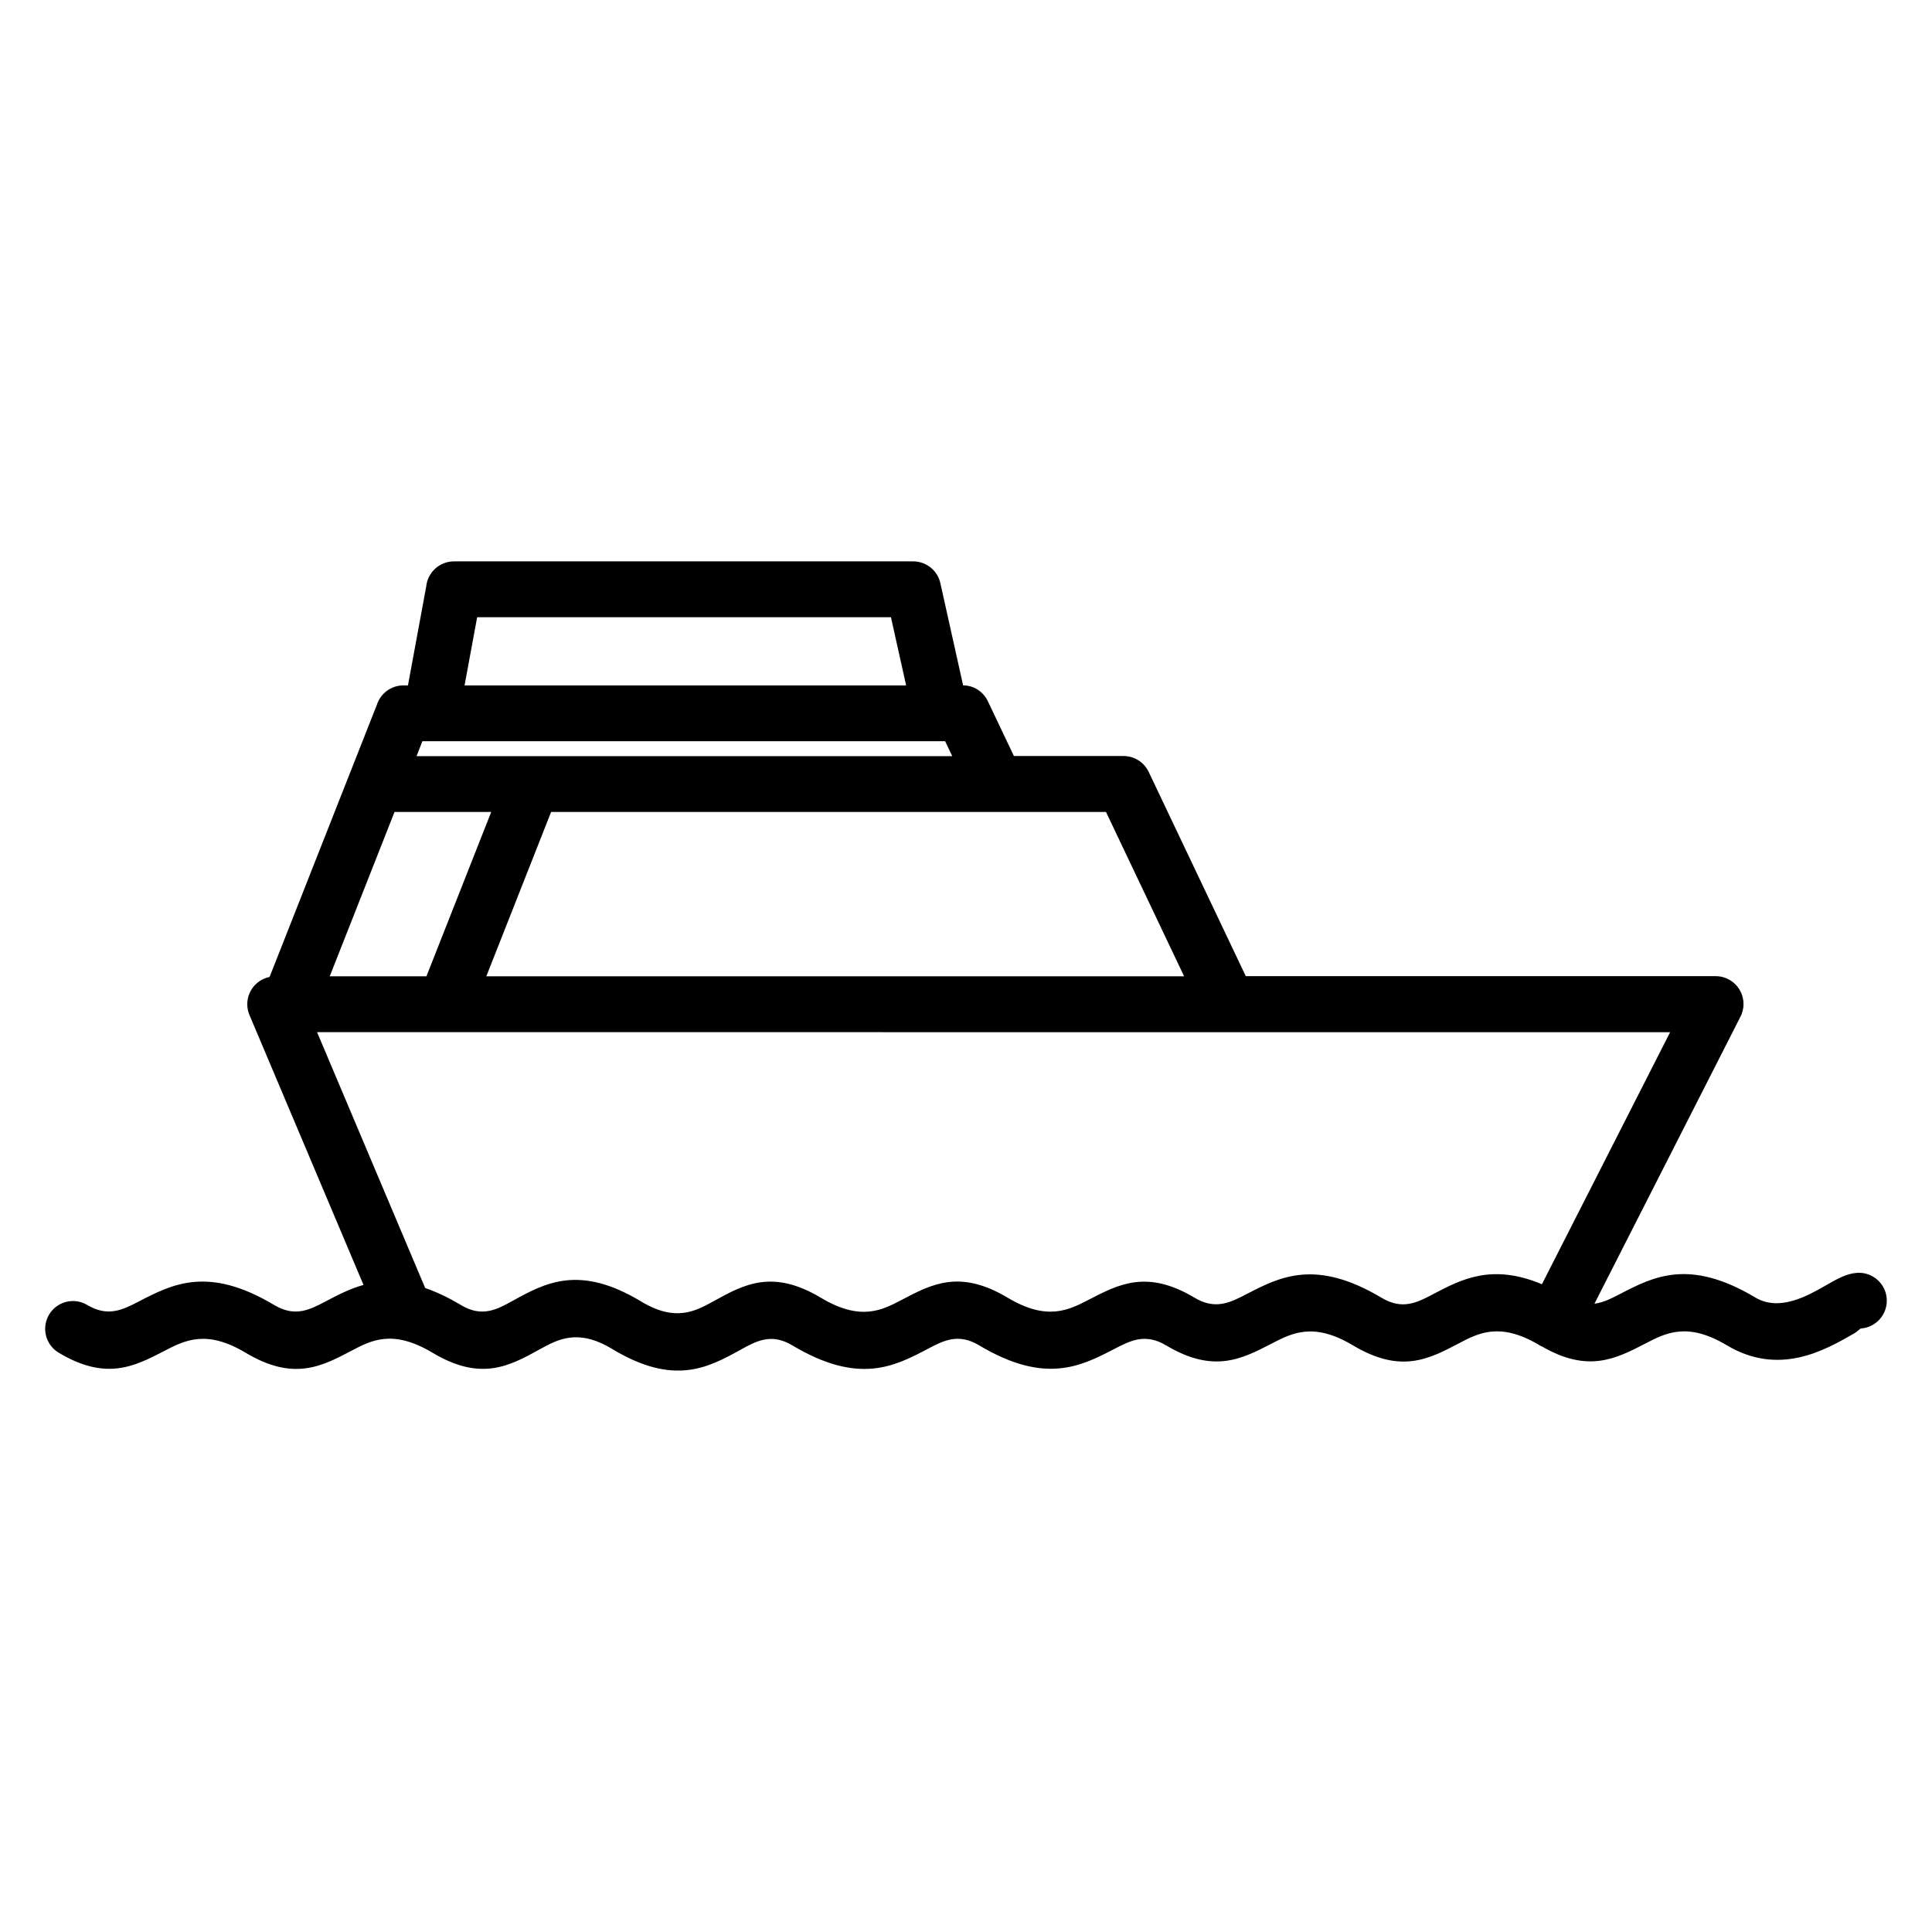 <?xml version="1.0" encoding="UTF-8"?>
<!-- Uploaded to: ICON Repo, www.iconrepo.com, Generator: ICON Repo Mixer Tools -->
<svg fill="#000000" width="800px" height="800px" version="1.1" viewBox="144 144 512 512" xmlns="http://www.w3.org/2000/svg">
 <path d="m240.35 484.56-30.242-71.574c-1.578-3.746 0.18-8.07 3.93-9.648 0.465-0.207 0.93-0.34 1.402-0.43l21.051-53.406c0.094-0.297 0.207-0.574 0.34-0.855l7.051-17.891c0.961-2.969 3.746-5.117 7.035-5.117h1.195l4.84-26.215c0.371-3.734 3.527-6.652 7.359-6.652h121.7c3.383 0 6.434 2.34 7.195 5.781l6.027 27.078c2.731 0 5.328 1.594 6.57 4.227l6.891 14.496h29.059c2.766 0.004 5.414 1.566 6.672 4.231l25.719 54.105h124.51c4.082 0 7.394 3.312 7.394 7.394 0 1.305-0.34 2.527-0.934 3.594l-38.57 75.824c2.379-0.301 4.559-1.43 6.816-2.602 8.82-4.57 18.328-9.496 35.816 0.953 6.406 3.828 13.918-0.48 18.656-3.191 3.023-1.734 5.414-3.102 8.191-3.336 4.066-0.332 7.637 2.691 7.973 6.758 0.332 4.066-2.695 7.641-6.762 7.973-0.496 0.09-0.629 0.605-2.066 1.43-7.629 4.371-19.715 11.297-33.559 3.019-10.422-6.231-16.164-3.254-21.492-0.496-7.891 4.086-15.262 7.906-27.539 0.789h-0.078c-0.293-0.148-0.574-0.316-0.84-0.496-10.254-5.969-15.859-3.023-21.055-0.297-7.965 4.191-15.398 8.098-28.066 0.527-10.422-6.231-16.164-3.254-21.492-0.496-7.996 4.141-15.465 8.008-28.035 0.496-5.508-3.289-9.465-1.242-13.711 0.957-8.816 4.57-18.328 9.496-35.816-0.957-5.543-3.312-9.441-1.262-13.625 0.938-8.785 4.617-18.262 9.605-35.902-0.938-5.562-3.324-9.52-1.145-13.68 1.152-8.566 4.727-17.629 9.715-34.023-0.18-9.109-5.488-14.344-2.602-19.293 0.117-7.945 4.383-15.5 8.547-28.352 0.863-10.52-6.285-16.199-3.297-21.461-0.527-7.965 4.191-15.402 8.102-28.066 0.527-10.422-6.227-16.168-3.254-21.492-0.496-8 4.144-15.465 8.008-28.035 0.496-3.492-2.09-4.629-6.617-2.543-10.109 2.086-3.492 6.617-4.629 10.109-2.543 5.508 3.293 9.469 1.242 13.711-0.953 8.82-4.566 18.332-9.492 35.816 0.953 5.543 3.312 9.445 1.262 13.625-0.938 3.148-1.656 6.387-3.359 10.059-4.379zm-12.328-67.035 28.656 67.812c2.894 0.992 6.047 2.465 9.52 4.539 5.562 3.324 9.52 1.145 13.68-1.152 8.57-4.727 17.625-9.719 34.023 0.18 9.109 5.488 14.344 2.606 19.293-0.117 7.949-4.387 15.504-8.547 28.355-0.863 10.52 6.285 16.199 3.297 21.461 0.527 7.965-4.191 15.398-8.102 28.066-0.527 10.422 6.227 16.164 3.254 21.488 0.496 7.996-4.144 15.465-8.012 28.035-0.496 5.508 3.293 9.469 1.242 13.711-0.953 8.82-4.57 18.332-9.496 35.816 0.953 5.543 3.312 9.445 1.262 13.625-0.938 7.539-3.969 15.59-8.203 28.875-2.656l33.973-66.785h-117.11zm3.359-14.789h25.625l17.172-43.562h-25.625zm41.496 0h184.93l-20.707-43.562h-147.05zm-18.492-58.352h141.97l-1.879-3.949h-138.54zm12.727-18.742h117.02l-4.023-18.074h-109.66z" fill-rule="evenodd"/>
</svg>